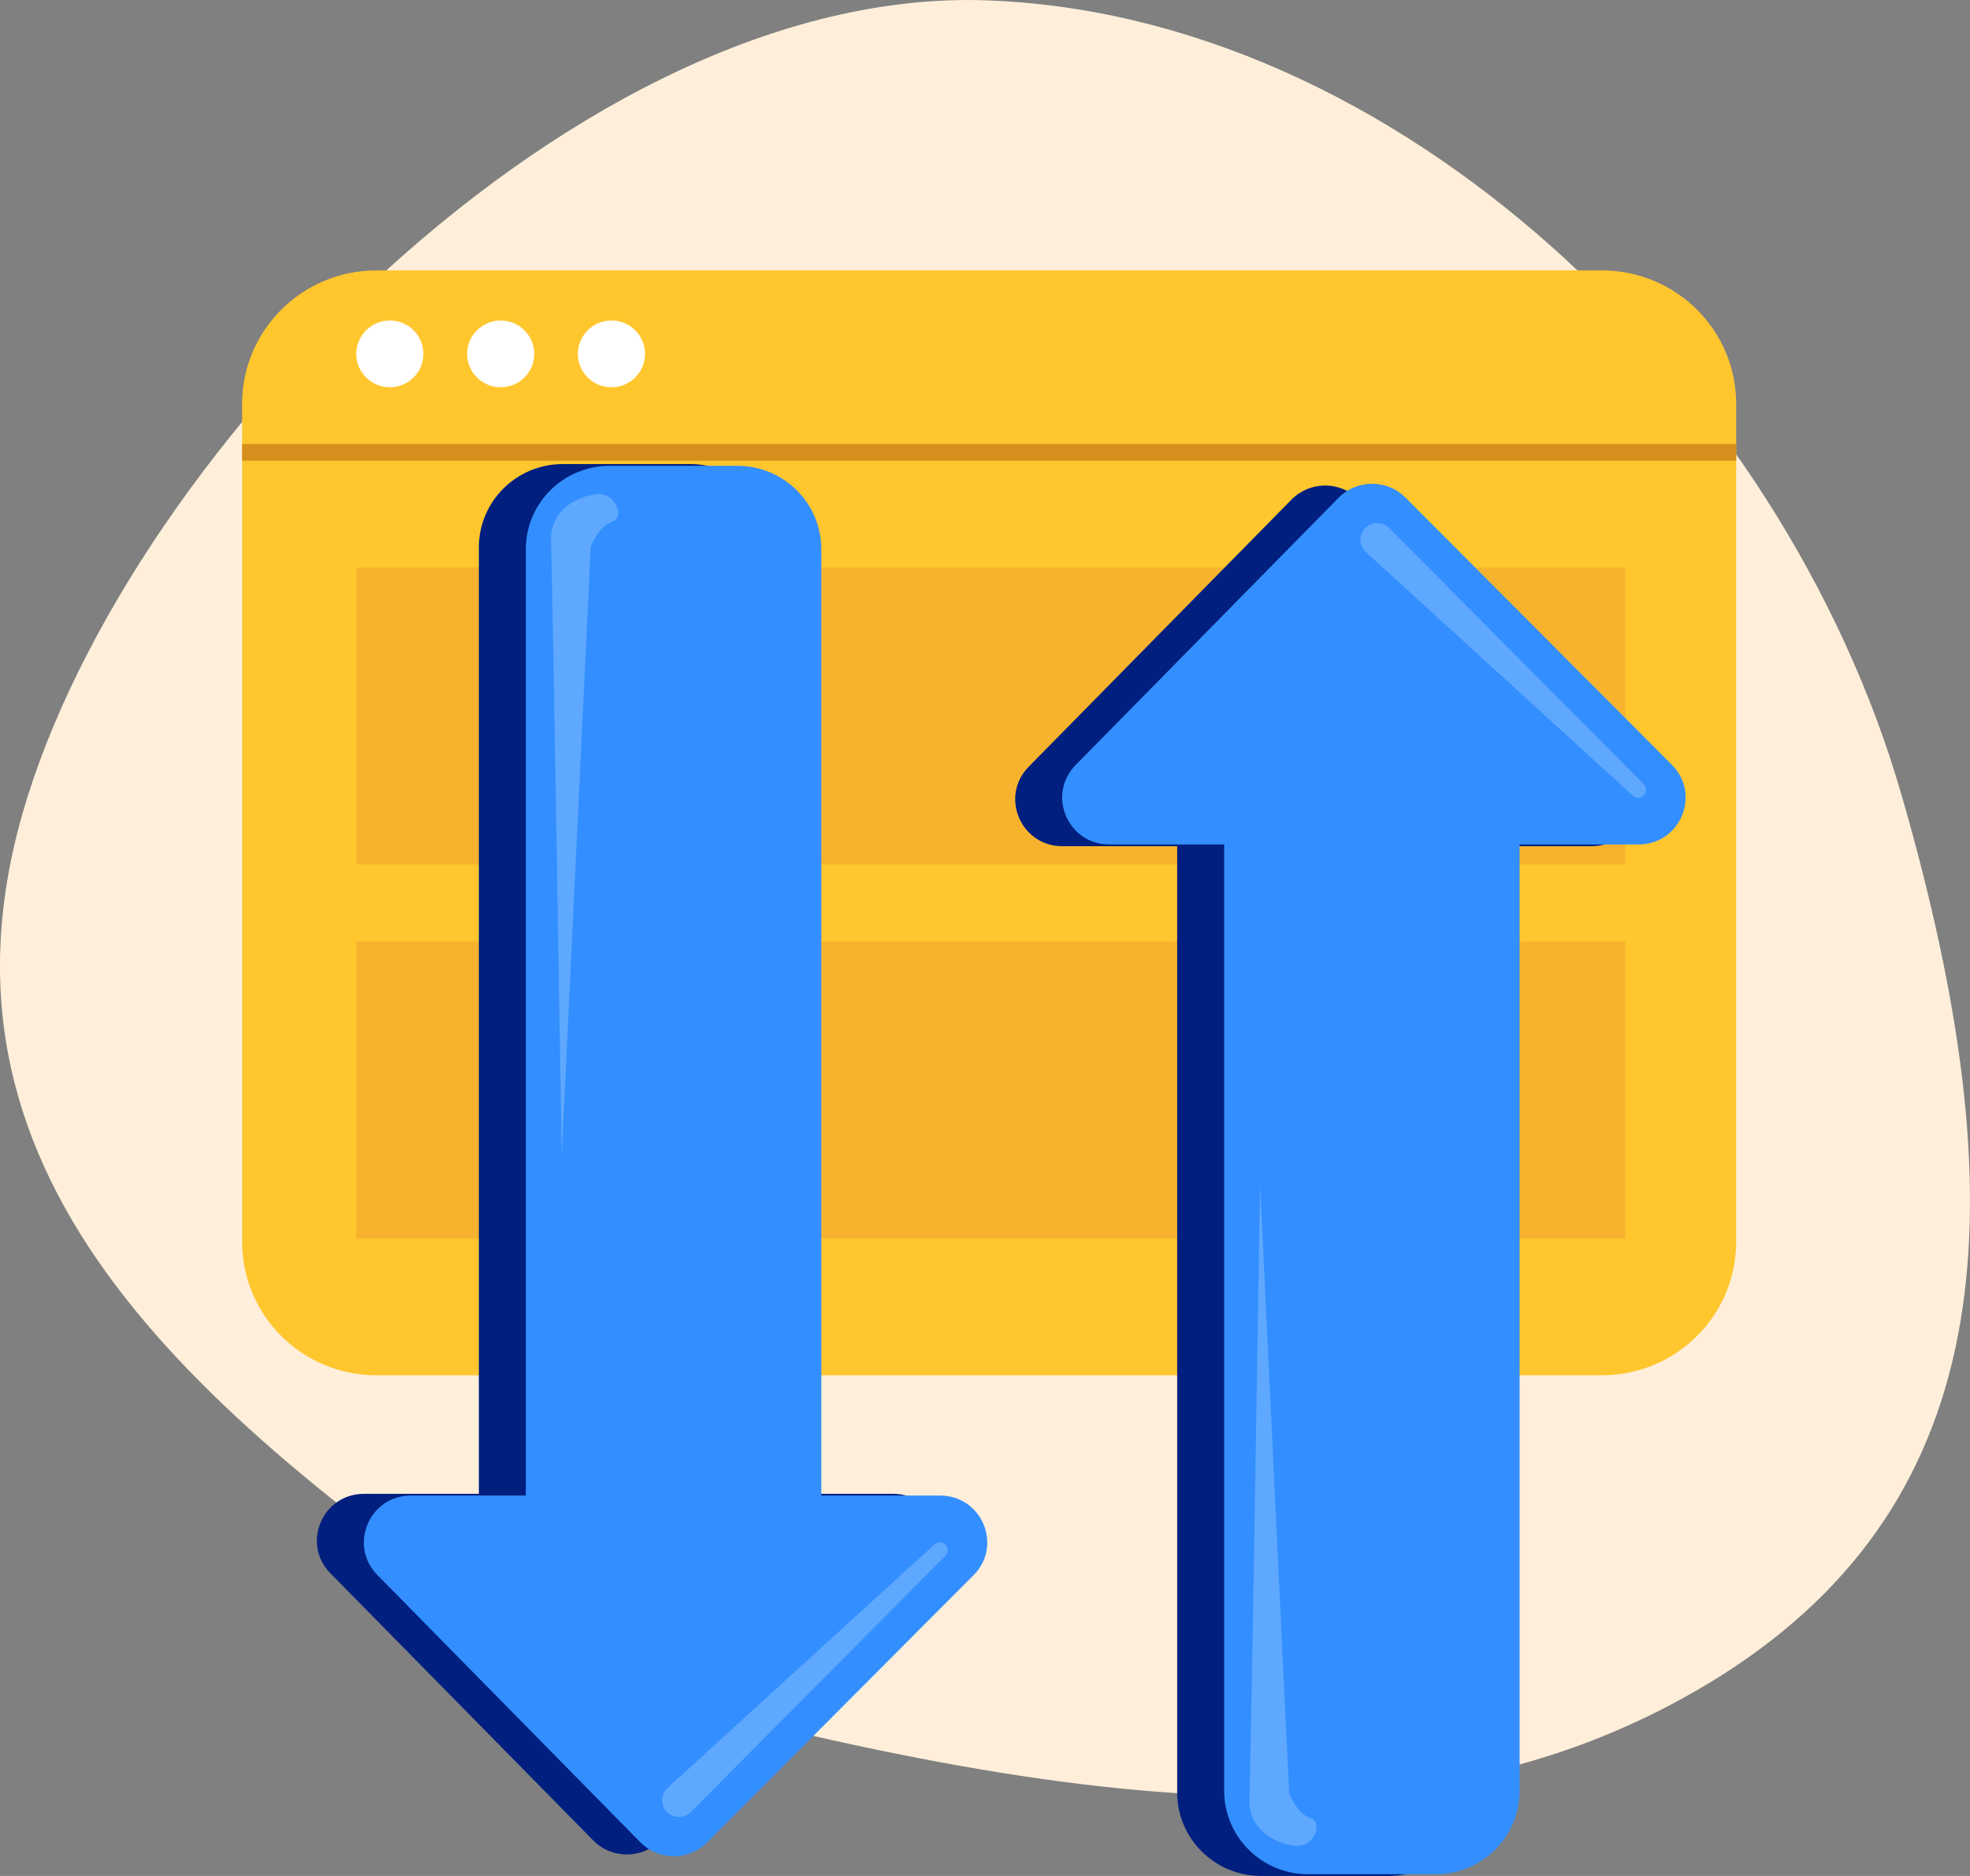 <svg width="42" height="40" viewBox="0 0 42 40" fill="none" xmlns="http://www.w3.org/2000/svg">
<rect x="0" y="0" width="42" height="40" fill="#808080" stroke="none"/>
<path d="M40.539 16.946C43.069 25.705 42.622 31.948 36.729 35.706C30.836 39.432 23.594 38.883 12.226 35.706C4.924 30.705 -1.466 25.804 0.295 18.064C2.057 10.357 11.97 -0.189 20.874 0.003C29.778 0.226 38.009 8.188 40.539 16.946Z" fill="#FFEFDA"/>
<path d="M5.162 8.613C5.162 7.04 6.444 5.766 8.025 5.766H34.152C35.733 5.766 37.015 7.04 37.015 8.613V26.477C37.015 28.05 35.733 29.324 34.152 29.324H8.025C6.444 29.324 5.162 28.05 5.162 26.477V8.613Z" fill="#FFC62E"/>
<path d="M7.596 12.1H34.653V18.434H7.596V12.1Z" fill="#F8B32E"/>
<path d="M7.596 20.072H34.653V26.407H7.596V20.072Z" fill="#F8B32E"/>
<path fill-rule="evenodd" clip-rule="evenodd" d="M37.015 9.823H5.162V9.467H37.015V9.823Z" fill="#D68F1D"/>
<path d="M9.027 7.546C9.027 7.939 8.707 8.257 8.312 8.257C7.916 8.257 7.596 7.939 7.596 7.546C7.596 7.153 7.916 6.834 8.312 6.834C8.707 6.834 9.027 7.153 9.027 7.546Z" fill="white"/>
<path d="M11.391 7.546C11.391 7.939 11.07 8.257 10.675 8.257C10.28 8.257 9.959 7.939 9.959 7.546C9.959 7.153 10.28 6.834 10.675 6.834C11.07 6.834 11.391 7.153 11.391 7.546Z" fill="white"/>
<path d="M13.752 7.546C13.752 7.939 13.431 8.257 13.036 8.257C12.641 8.257 12.32 7.939 12.32 7.546C12.32 7.153 12.641 6.834 13.036 6.834C13.431 6.834 13.752 7.153 13.752 7.546Z" fill="white"/>
<path d="M14.718 9.895H11.998C11.01 9.895 10.209 10.691 10.209 11.674V31.852H7.759C6.872 31.852 6.422 32.914 7.043 33.545L12.647 39.242C13.038 39.64 13.681 39.642 14.075 39.247L19.754 33.55C20.381 32.921 19.933 31.852 19.042 31.852H16.508V11.674C16.508 10.691 15.707 9.895 14.718 9.895Z" fill="#001F7F"/>
<path d="M15.72 9.932H13C12.012 9.932 11.211 10.728 11.211 11.711V31.889H8.761C7.874 31.889 7.424 32.951 8.045 33.582L13.649 39.279C14.04 39.677 14.683 39.679 15.077 39.284L20.756 33.587C21.383 32.958 20.935 31.889 20.044 31.889H17.51V11.711C17.51 10.728 16.709 9.932 15.72 9.932Z" fill="#338FFF"/>
<path d="M11.748 11.536C11.722 10.881 12.301 10.613 12.594 10.56C13.115 10.403 13.342 11.032 13.05 11.127C12.815 11.202 12.648 11.515 12.594 11.662L11.976 24.628C11.911 20.537 11.774 12.191 11.748 11.536Z" fill="#5FA8FF"/>
<path d="M14.233 38.122L19.923 32.931C19.993 32.867 20.103 32.873 20.165 32.945C20.222 33.012 20.219 33.11 20.157 33.172L14.73 38.635C14.587 38.779 14.352 38.776 14.213 38.628C14.078 38.483 14.087 38.256 14.233 38.122Z" fill="#5FA8FF"/>
<path d="M29.607 40H26.887C25.899 40 25.097 39.203 25.097 38.221V18.043H22.648C21.76 18.043 21.311 16.98 21.931 16.349L27.535 10.652C27.927 10.255 28.57 10.252 28.963 10.648L34.643 16.345C35.27 16.974 34.822 18.043 33.931 18.043H31.396V38.221C31.396 39.203 30.595 40 29.607 40Z" fill="#001F7F"/>
<path d="M30.609 39.963H27.889C26.901 39.963 26.099 39.166 26.099 38.184V18.006H23.65C22.762 18.006 22.313 16.943 22.933 16.312L28.537 10.615C28.928 10.217 29.571 10.215 29.965 10.61L35.645 16.308C36.272 16.937 35.824 18.006 34.933 18.006H32.398V38.184C32.398 39.166 31.597 39.963 30.609 39.963Z" fill="#338FFF"/>
<path d="M26.638 38.359C26.611 39.013 27.191 39.282 27.484 39.334C28.004 39.492 28.232 38.862 27.939 38.768C27.705 38.692 27.538 38.38 27.484 38.233L26.865 25.267C26.8 29.358 26.664 37.704 26.638 38.359Z" fill="#5FA8FF"/>
<path d="M29.121 11.772L34.81 16.964C34.881 17.028 34.99 17.021 35.053 16.949C35.11 16.883 35.106 16.784 35.044 16.722L29.618 11.259C29.475 11.116 29.24 11.119 29.101 11.267C28.965 11.412 28.974 11.639 29.121 11.772Z" fill="#5FA8FF"/>
</svg>
